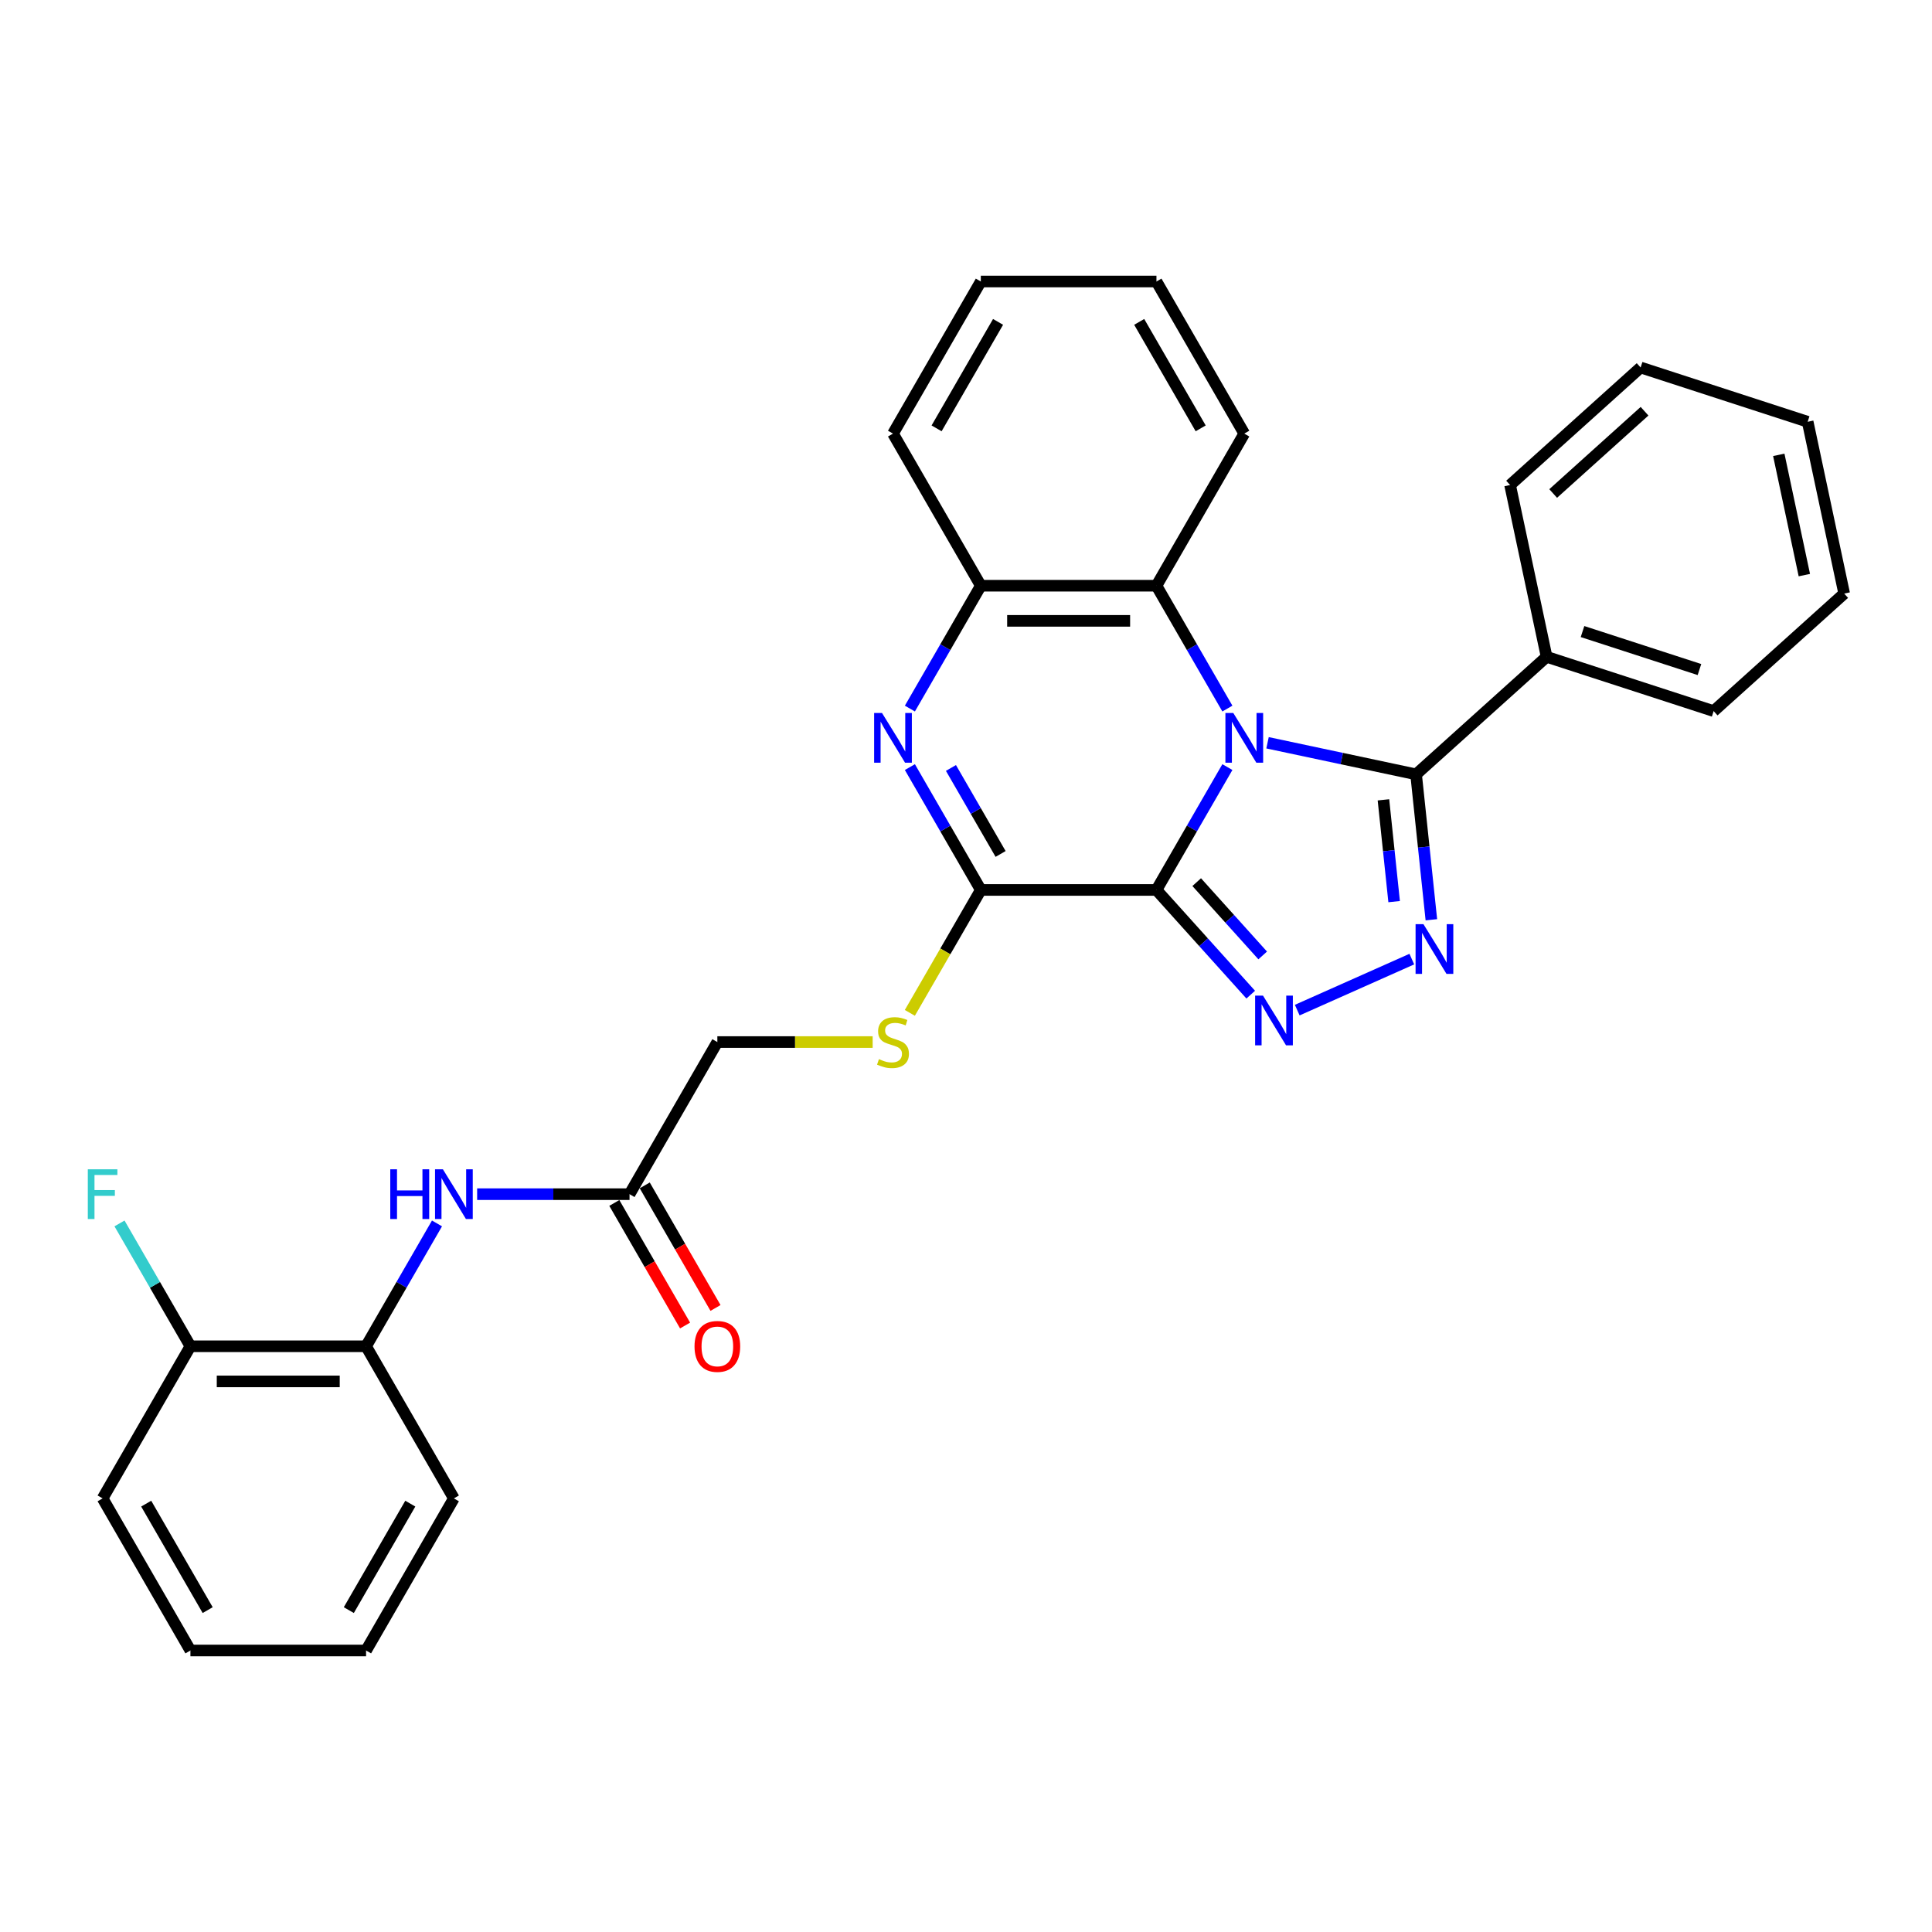 <?xml version='1.0' encoding='iso-8859-1'?>
<svg version='1.1' baseProfile='full'
              xmlns='http://www.w3.org/2000/svg'
                      xmlns:rdkit='http://www.rdkit.org/xml'
                      xmlns:xlink='http://www.w3.org/1999/xlink'
                  xml:space='preserve'
width='1000px' height='1000px' viewBox='0 0 1000 1000'>
<!-- END OF HEADER -->
<rect style='opacity:1.0;fill:#FFFFFF;stroke:none' width='1000' height='1000' x='0' y='0'> </rect>
<path class='bond-0' d='M 635.292,397.048 L 616.936,428.841' style='fill:none;fill-rule:evenodd;stroke:#0000FF;stroke-width:6px;stroke-linecap:butt;stroke-linejoin:miter;stroke-opacity:1' />
<path class='bond-0' d='M 616.936,428.841 L 598.58,460.634' style='fill:none;fill-rule:evenodd;stroke:#000000;stroke-width:6px;stroke-linecap:butt;stroke-linejoin:miter;stroke-opacity:1' />
<path class='bond-2' d='M 656.073,384.46 L 694.517,392.632' style='fill:none;fill-rule:evenodd;stroke:#0000FF;stroke-width:6px;stroke-linecap:butt;stroke-linejoin:miter;stroke-opacity:1' />
<path class='bond-2' d='M 694.517,392.632 L 732.962,400.804' style='fill:none;fill-rule:evenodd;stroke:#000000;stroke-width:6px;stroke-linecap:butt;stroke-linejoin:miter;stroke-opacity:1' />
<path class='bond-6' d='M 635.292,366.756 L 616.936,334.963' style='fill:none;fill-rule:evenodd;stroke:#0000FF;stroke-width:6px;stroke-linecap:butt;stroke-linejoin:miter;stroke-opacity:1' />
<path class='bond-6' d='M 616.936,334.963 L 598.58,303.17' style='fill:none;fill-rule:evenodd;stroke:#000000;stroke-width:6px;stroke-linecap:butt;stroke-linejoin:miter;stroke-opacity:1' />
<path class='bond-1' d='M 598.58,460.634 L 622.978,487.73' style='fill:none;fill-rule:evenodd;stroke:#000000;stroke-width:6px;stroke-linecap:butt;stroke-linejoin:miter;stroke-opacity:1' />
<path class='bond-1' d='M 622.978,487.73 L 647.375,514.827' style='fill:none;fill-rule:evenodd;stroke:#0000FF;stroke-width:6px;stroke-linecap:butt;stroke-linejoin:miter;stroke-opacity:1' />
<path class='bond-1' d='M 619.412,456.596 L 636.49,475.564' style='fill:none;fill-rule:evenodd;stroke:#000000;stroke-width:6px;stroke-linecap:butt;stroke-linejoin:miter;stroke-opacity:1' />
<path class='bond-1' d='M 636.49,475.564 L 653.568,494.531' style='fill:none;fill-rule:evenodd;stroke:#0000FF;stroke-width:6px;stroke-linecap:butt;stroke-linejoin:miter;stroke-opacity:1' />
<path class='bond-4' d='M 598.58,460.634 L 507.668,460.634' style='fill:none;fill-rule:evenodd;stroke:#000000;stroke-width:6px;stroke-linecap:butt;stroke-linejoin:miter;stroke-opacity:1' />
<path class='bond-30' d='M 671.449,522.836 L 730.757,496.43' style='fill:none;fill-rule:evenodd;stroke:#0000FF;stroke-width:6px;stroke-linecap:butt;stroke-linejoin:miter;stroke-opacity:1' />
<path class='bond-3' d='M 732.962,400.804 L 736.917,438.438' style='fill:none;fill-rule:evenodd;stroke:#000000;stroke-width:6px;stroke-linecap:butt;stroke-linejoin:miter;stroke-opacity:1' />
<path class='bond-3' d='M 736.917,438.438 L 740.873,476.072' style='fill:none;fill-rule:evenodd;stroke:#0000FF;stroke-width:6px;stroke-linecap:butt;stroke-linejoin:miter;stroke-opacity:1' />
<path class='bond-3' d='M 716.065,413.994 L 718.834,440.338' style='fill:none;fill-rule:evenodd;stroke:#000000;stroke-width:6px;stroke-linecap:butt;stroke-linejoin:miter;stroke-opacity:1' />
<path class='bond-3' d='M 718.834,440.338 L 721.603,466.682' style='fill:none;fill-rule:evenodd;stroke:#0000FF;stroke-width:6px;stroke-linecap:butt;stroke-linejoin:miter;stroke-opacity:1' />
<path class='bond-12' d='M 732.962,400.804 L 800.522,339.972' style='fill:none;fill-rule:evenodd;stroke:#000000;stroke-width:6px;stroke-linecap:butt;stroke-linejoin:miter;stroke-opacity:1' />
<path class='bond-8' d='M 507.668,460.634 L 489.302,492.445' style='fill:none;fill-rule:evenodd;stroke:#000000;stroke-width:6px;stroke-linecap:butt;stroke-linejoin:miter;stroke-opacity:1' />
<path class='bond-8' d='M 489.302,492.445 L 470.936,524.256' style='fill:none;fill-rule:evenodd;stroke:#CCCC00;stroke-width:6px;stroke-linecap:butt;stroke-linejoin:miter;stroke-opacity:1' />
<path class='bond-31' d='M 507.668,460.634 L 489.313,428.841' style='fill:none;fill-rule:evenodd;stroke:#000000;stroke-width:6px;stroke-linecap:butt;stroke-linejoin:miter;stroke-opacity:1' />
<path class='bond-31' d='M 489.313,428.841 L 470.957,397.048' style='fill:none;fill-rule:evenodd;stroke:#0000FF;stroke-width:6px;stroke-linecap:butt;stroke-linejoin:miter;stroke-opacity:1' />
<path class='bond-31' d='M 517.908,442.005 L 505.059,419.75' style='fill:none;fill-rule:evenodd;stroke:#000000;stroke-width:6px;stroke-linecap:butt;stroke-linejoin:miter;stroke-opacity:1' />
<path class='bond-31' d='M 505.059,419.75 L 492.21,397.495' style='fill:none;fill-rule:evenodd;stroke:#0000FF;stroke-width:6px;stroke-linecap:butt;stroke-linejoin:miter;stroke-opacity:1' />
<path class='bond-5' d='M 470.957,366.756 L 489.313,334.963' style='fill:none;fill-rule:evenodd;stroke:#0000FF;stroke-width:6px;stroke-linecap:butt;stroke-linejoin:miter;stroke-opacity:1' />
<path class='bond-5' d='M 489.313,334.963 L 507.668,303.17' style='fill:none;fill-rule:evenodd;stroke:#000000;stroke-width:6px;stroke-linecap:butt;stroke-linejoin:miter;stroke-opacity:1' />
<path class='bond-7' d='M 598.58,303.17 L 507.668,303.17' style='fill:none;fill-rule:evenodd;stroke:#000000;stroke-width:6px;stroke-linecap:butt;stroke-linejoin:miter;stroke-opacity:1' />
<path class='bond-7' d='M 584.943,321.352 L 521.305,321.352' style='fill:none;fill-rule:evenodd;stroke:#000000;stroke-width:6px;stroke-linecap:butt;stroke-linejoin:miter;stroke-opacity:1' />
<path class='bond-17' d='M 598.58,303.17 L 644.036,224.438' style='fill:none;fill-rule:evenodd;stroke:#000000;stroke-width:6px;stroke-linecap:butt;stroke-linejoin:miter;stroke-opacity:1' />
<path class='bond-18' d='M 507.668,303.17 L 462.212,224.438' style='fill:none;fill-rule:evenodd;stroke:#000000;stroke-width:6px;stroke-linecap:butt;stroke-linejoin:miter;stroke-opacity:1' />
<path class='bond-15' d='M 451.685,539.366 L 411.493,539.366' style='fill:none;fill-rule:evenodd;stroke:#CCCC00;stroke-width:6px;stroke-linecap:butt;stroke-linejoin:miter;stroke-opacity:1' />
<path class='bond-15' d='M 411.493,539.366 L 371.3,539.366' style='fill:none;fill-rule:evenodd;stroke:#000000;stroke-width:6px;stroke-linecap:butt;stroke-linejoin:miter;stroke-opacity:1' />
<path class='bond-9' d='M 246.969,618.098 L 286.407,618.098' style='fill:none;fill-rule:evenodd;stroke:#0000FF;stroke-width:6px;stroke-linecap:butt;stroke-linejoin:miter;stroke-opacity:1' />
<path class='bond-9' d='M 286.407,618.098 L 325.844,618.098' style='fill:none;fill-rule:evenodd;stroke:#000000;stroke-width:6px;stroke-linecap:butt;stroke-linejoin:miter;stroke-opacity:1' />
<path class='bond-11' d='M 226.188,633.244 L 207.832,665.037' style='fill:none;fill-rule:evenodd;stroke:#0000FF;stroke-width:6px;stroke-linecap:butt;stroke-linejoin:miter;stroke-opacity:1' />
<path class='bond-11' d='M 207.832,665.037 L 189.476,696.83' style='fill:none;fill-rule:evenodd;stroke:#000000;stroke-width:6px;stroke-linecap:butt;stroke-linejoin:miter;stroke-opacity:1' />
<path class='bond-10' d='M 325.844,618.098 L 371.3,539.366' style='fill:none;fill-rule:evenodd;stroke:#000000;stroke-width:6px;stroke-linecap:butt;stroke-linejoin:miter;stroke-opacity:1' />
<path class='bond-14' d='M 317.971,622.644 L 336.285,654.364' style='fill:none;fill-rule:evenodd;stroke:#000000;stroke-width:6px;stroke-linecap:butt;stroke-linejoin:miter;stroke-opacity:1' />
<path class='bond-14' d='M 336.285,654.364 L 354.599,686.084' style='fill:none;fill-rule:evenodd;stroke:#FF0000;stroke-width:6px;stroke-linecap:butt;stroke-linejoin:miter;stroke-opacity:1' />
<path class='bond-14' d='M 333.718,613.552 L 352.031,645.273' style='fill:none;fill-rule:evenodd;stroke:#000000;stroke-width:6px;stroke-linecap:butt;stroke-linejoin:miter;stroke-opacity:1' />
<path class='bond-14' d='M 352.031,645.273 L 370.345,676.993' style='fill:none;fill-rule:evenodd;stroke:#FF0000;stroke-width:6px;stroke-linecap:butt;stroke-linejoin:miter;stroke-opacity:1' />
<path class='bond-13' d='M 189.476,696.83 L 98.564,696.83' style='fill:none;fill-rule:evenodd;stroke:#000000;stroke-width:6px;stroke-linecap:butt;stroke-linejoin:miter;stroke-opacity:1' />
<path class='bond-13' d='M 175.84,715.013 L 112.201,715.013' style='fill:none;fill-rule:evenodd;stroke:#000000;stroke-width:6px;stroke-linecap:butt;stroke-linejoin:miter;stroke-opacity:1' />
<path class='bond-19' d='M 189.476,696.83 L 234.932,775.562' style='fill:none;fill-rule:evenodd;stroke:#000000;stroke-width:6px;stroke-linecap:butt;stroke-linejoin:miter;stroke-opacity:1' />
<path class='bond-20' d='M 800.522,339.972 L 886.985,368.065' style='fill:none;fill-rule:evenodd;stroke:#000000;stroke-width:6px;stroke-linecap:butt;stroke-linejoin:miter;stroke-opacity:1' />
<path class='bond-20' d='M 819.11,326.893 L 879.634,346.558' style='fill:none;fill-rule:evenodd;stroke:#000000;stroke-width:6px;stroke-linecap:butt;stroke-linejoin:miter;stroke-opacity:1' />
<path class='bond-21' d='M 800.522,339.972 L 781.621,251.046' style='fill:none;fill-rule:evenodd;stroke:#000000;stroke-width:6px;stroke-linecap:butt;stroke-linejoin:miter;stroke-opacity:1' />
<path class='bond-16' d='M 98.564,696.83 L 80.209,665.037' style='fill:none;fill-rule:evenodd;stroke:#000000;stroke-width:6px;stroke-linecap:butt;stroke-linejoin:miter;stroke-opacity:1' />
<path class='bond-16' d='M 80.209,665.037 L 61.853,633.244' style='fill:none;fill-rule:evenodd;stroke:#33CCCC;stroke-width:6px;stroke-linecap:butt;stroke-linejoin:miter;stroke-opacity:1' />
<path class='bond-22' d='M 98.564,696.83 L 53.109,775.562' style='fill:none;fill-rule:evenodd;stroke:#000000;stroke-width:6px;stroke-linecap:butt;stroke-linejoin:miter;stroke-opacity:1' />
<path class='bond-23' d='M 644.036,224.438 L 598.58,145.706' style='fill:none;fill-rule:evenodd;stroke:#000000;stroke-width:6px;stroke-linecap:butt;stroke-linejoin:miter;stroke-opacity:1' />
<path class='bond-23' d='M 621.471,221.719 L 589.652,166.607' style='fill:none;fill-rule:evenodd;stroke:#000000;stroke-width:6px;stroke-linecap:butt;stroke-linejoin:miter;stroke-opacity:1' />
<path class='bond-32' d='M 462.212,224.438 L 507.668,145.706' style='fill:none;fill-rule:evenodd;stroke:#000000;stroke-width:6px;stroke-linecap:butt;stroke-linejoin:miter;stroke-opacity:1' />
<path class='bond-32' d='M 484.777,221.719 L 516.596,166.607' style='fill:none;fill-rule:evenodd;stroke:#000000;stroke-width:6px;stroke-linecap:butt;stroke-linejoin:miter;stroke-opacity:1' />
<path class='bond-25' d='M 234.932,775.562 L 189.476,854.294' style='fill:none;fill-rule:evenodd;stroke:#000000;stroke-width:6px;stroke-linecap:butt;stroke-linejoin:miter;stroke-opacity:1' />
<path class='bond-25' d='M 212.368,778.281 L 180.548,833.393' style='fill:none;fill-rule:evenodd;stroke:#000000;stroke-width:6px;stroke-linecap:butt;stroke-linejoin:miter;stroke-opacity:1' />
<path class='bond-26' d='M 886.985,368.065 L 954.545,307.233' style='fill:none;fill-rule:evenodd;stroke:#000000;stroke-width:6px;stroke-linecap:butt;stroke-linejoin:miter;stroke-opacity:1' />
<path class='bond-27' d='M 781.621,251.046 L 849.181,190.214' style='fill:none;fill-rule:evenodd;stroke:#000000;stroke-width:6px;stroke-linecap:butt;stroke-linejoin:miter;stroke-opacity:1' />
<path class='bond-27' d='M 803.921,255.434 L 851.214,212.851' style='fill:none;fill-rule:evenodd;stroke:#000000;stroke-width:6px;stroke-linecap:butt;stroke-linejoin:miter;stroke-opacity:1' />
<path class='bond-34' d='M 53.109,775.562 L 98.564,854.294' style='fill:none;fill-rule:evenodd;stroke:#000000;stroke-width:6px;stroke-linecap:butt;stroke-linejoin:miter;stroke-opacity:1' />
<path class='bond-34' d='M 75.673,778.281 L 107.493,833.393' style='fill:none;fill-rule:evenodd;stroke:#000000;stroke-width:6px;stroke-linecap:butt;stroke-linejoin:miter;stroke-opacity:1' />
<path class='bond-24' d='M 598.58,145.706 L 507.668,145.706' style='fill:none;fill-rule:evenodd;stroke:#000000;stroke-width:6px;stroke-linecap:butt;stroke-linejoin:miter;stroke-opacity:1' />
<path class='bond-28' d='M 189.476,854.294 L 98.564,854.294' style='fill:none;fill-rule:evenodd;stroke:#000000;stroke-width:6px;stroke-linecap:butt;stroke-linejoin:miter;stroke-opacity:1' />
<path class='bond-33' d='M 954.545,307.233 L 935.644,218.308' style='fill:none;fill-rule:evenodd;stroke:#000000;stroke-width:6px;stroke-linecap:butt;stroke-linejoin:miter;stroke-opacity:1' />
<path class='bond-33' d='M 933.925,297.675 L 920.694,235.427' style='fill:none;fill-rule:evenodd;stroke:#000000;stroke-width:6px;stroke-linecap:butt;stroke-linejoin:miter;stroke-opacity:1' />
<path class='bond-29' d='M 849.181,190.214 L 935.644,218.308' style='fill:none;fill-rule:evenodd;stroke:#000000;stroke-width:6px;stroke-linecap:butt;stroke-linejoin:miter;stroke-opacity:1' />
<path  class='atom-0' d='M 638.345 369.029
L 646.782 382.666
Q 647.618 384.011, 648.964 386.448
Q 650.309 388.884, 650.382 389.029
L 650.382 369.029
L 653.8 369.029
L 653.8 394.775
L 650.273 394.775
L 641.218 379.865
Q 640.163 378.12, 639.036 376.12
Q 637.945 374.12, 637.618 373.502
L 637.618 394.775
L 634.272 394.775
L 634.272 369.029
L 638.345 369.029
' fill='#0000FF'/>
<path  class='atom-2' d='M 653.721 515.322
L 662.158 528.958
Q 662.994 530.304, 664.34 532.74
Q 665.685 535.177, 665.758 535.322
L 665.758 515.322
L 669.176 515.322
L 669.176 541.068
L 665.649 541.068
L 656.594 526.158
Q 655.539 524.413, 654.412 522.413
Q 653.321 520.413, 652.994 519.794
L 652.994 541.068
L 649.648 541.068
L 649.648 515.322
L 653.721 515.322
' fill='#0000FF'/>
<path  class='atom-4' d='M 736.773 478.344
L 745.21 491.981
Q 746.046 493.327, 747.392 495.763
Q 748.737 498.2, 748.81 498.345
L 748.81 478.344
L 752.228 478.344
L 752.228 504.091
L 748.701 504.091
L 739.646 489.181
Q 738.592 487.436, 737.464 485.435
Q 736.373 483.435, 736.046 482.817
L 736.046 504.091
L 732.7 504.091
L 732.7 478.344
L 736.773 478.344
' fill='#0000FF'/>
<path  class='atom-6' d='M 456.521 369.029
L 464.958 382.666
Q 465.794 384.011, 467.14 386.448
Q 468.485 388.884, 468.558 389.029
L 468.558 369.029
L 471.976 369.029
L 471.976 394.775
L 468.449 394.775
L 459.394 379.865
Q 458.339 378.12, 457.212 376.12
Q 456.121 374.12, 455.794 373.502
L 455.794 394.775
L 452.448 394.775
L 452.448 369.029
L 456.521 369.029
' fill='#0000FF'/>
<path  class='atom-9' d='M 454.939 548.203
Q 455.23 548.312, 456.43 548.821
Q 457.63 549.33, 458.94 549.657
Q 460.285 549.948, 461.594 549.948
Q 464.031 549.948, 465.449 548.785
Q 466.867 547.584, 466.867 545.512
Q 466.867 544.093, 466.14 543.221
Q 465.449 542.348, 464.358 541.875
Q 463.267 541.402, 461.449 540.857
Q 459.158 540.166, 457.776 539.511
Q 456.43 538.857, 455.448 537.475
Q 454.503 536.093, 454.503 533.766
Q 454.503 530.529, 456.685 528.529
Q 458.903 526.529, 463.267 526.529
Q 466.249 526.529, 469.631 527.947
L 468.794 530.748
Q 465.703 529.475, 463.376 529.475
Q 460.867 529.475, 459.485 530.529
Q 458.103 531.548, 458.139 533.329
Q 458.139 534.711, 458.83 535.548
Q 459.558 536.384, 460.576 536.857
Q 461.631 537.33, 463.376 537.875
Q 465.703 538.602, 467.085 539.33
Q 468.467 540.057, 469.449 541.548
Q 470.467 543.003, 470.467 545.512
Q 470.467 549.075, 468.067 551.003
Q 465.703 552.894, 461.74 552.894
Q 459.449 552.894, 457.703 552.385
Q 455.994 551.912, 453.958 551.075
L 454.939 548.203
' fill='#CCCC00'/>
<path  class='atom-10' d='M 202.004 605.225
L 205.495 605.225
L 205.495 616.171
L 218.659 616.171
L 218.659 605.225
L 222.15 605.225
L 222.15 630.971
L 218.659 630.971
L 218.659 619.08
L 205.495 619.08
L 205.495 630.971
L 202.004 630.971
L 202.004 605.225
' fill='#0000FF'/>
<path  class='atom-10' d='M 229.241 605.225
L 237.678 618.862
Q 238.514 620.207, 239.86 622.644
Q 241.205 625.08, 241.278 625.226
L 241.278 605.225
L 244.696 605.225
L 244.696 630.971
L 241.169 630.971
L 232.114 616.062
Q 231.06 614.316, 229.932 612.316
Q 228.841 610.316, 228.514 609.698
L 228.514 630.971
L 225.169 630.971
L 225.169 605.225
L 229.241 605.225
' fill='#0000FF'/>
<path  class='atom-15' d='M 359.482 696.903
Q 359.482 690.721, 362.536 687.266
Q 365.591 683.812, 371.3 683.812
Q 377.01 683.812, 380.064 687.266
Q 383.119 690.721, 383.119 696.903
Q 383.119 703.158, 380.028 706.721
Q 376.937 710.249, 371.3 710.249
Q 365.627 710.249, 362.536 706.721
Q 359.482 703.194, 359.482 696.903
M 371.3 707.34
Q 375.228 707.34, 377.337 704.721
Q 379.482 702.067, 379.482 696.903
Q 379.482 691.848, 377.337 689.303
Q 375.228 686.721, 371.3 686.721
Q 367.373 686.721, 365.227 689.266
Q 363.118 691.812, 363.118 696.903
Q 363.118 702.103, 365.227 704.721
Q 367.373 707.34, 371.3 707.34
' fill='#FF0000'/>
<path  class='atom-17' d='M 45.454 605.225
L 60.763 605.225
L 60.763 608.171
L 48.908 608.171
L 48.908 615.989
L 59.454 615.989
L 59.454 618.971
L 48.908 618.971
L 48.908 630.971
L 45.454 630.971
L 45.454 605.225
' fill='#33CCCC'/>
</svg>
